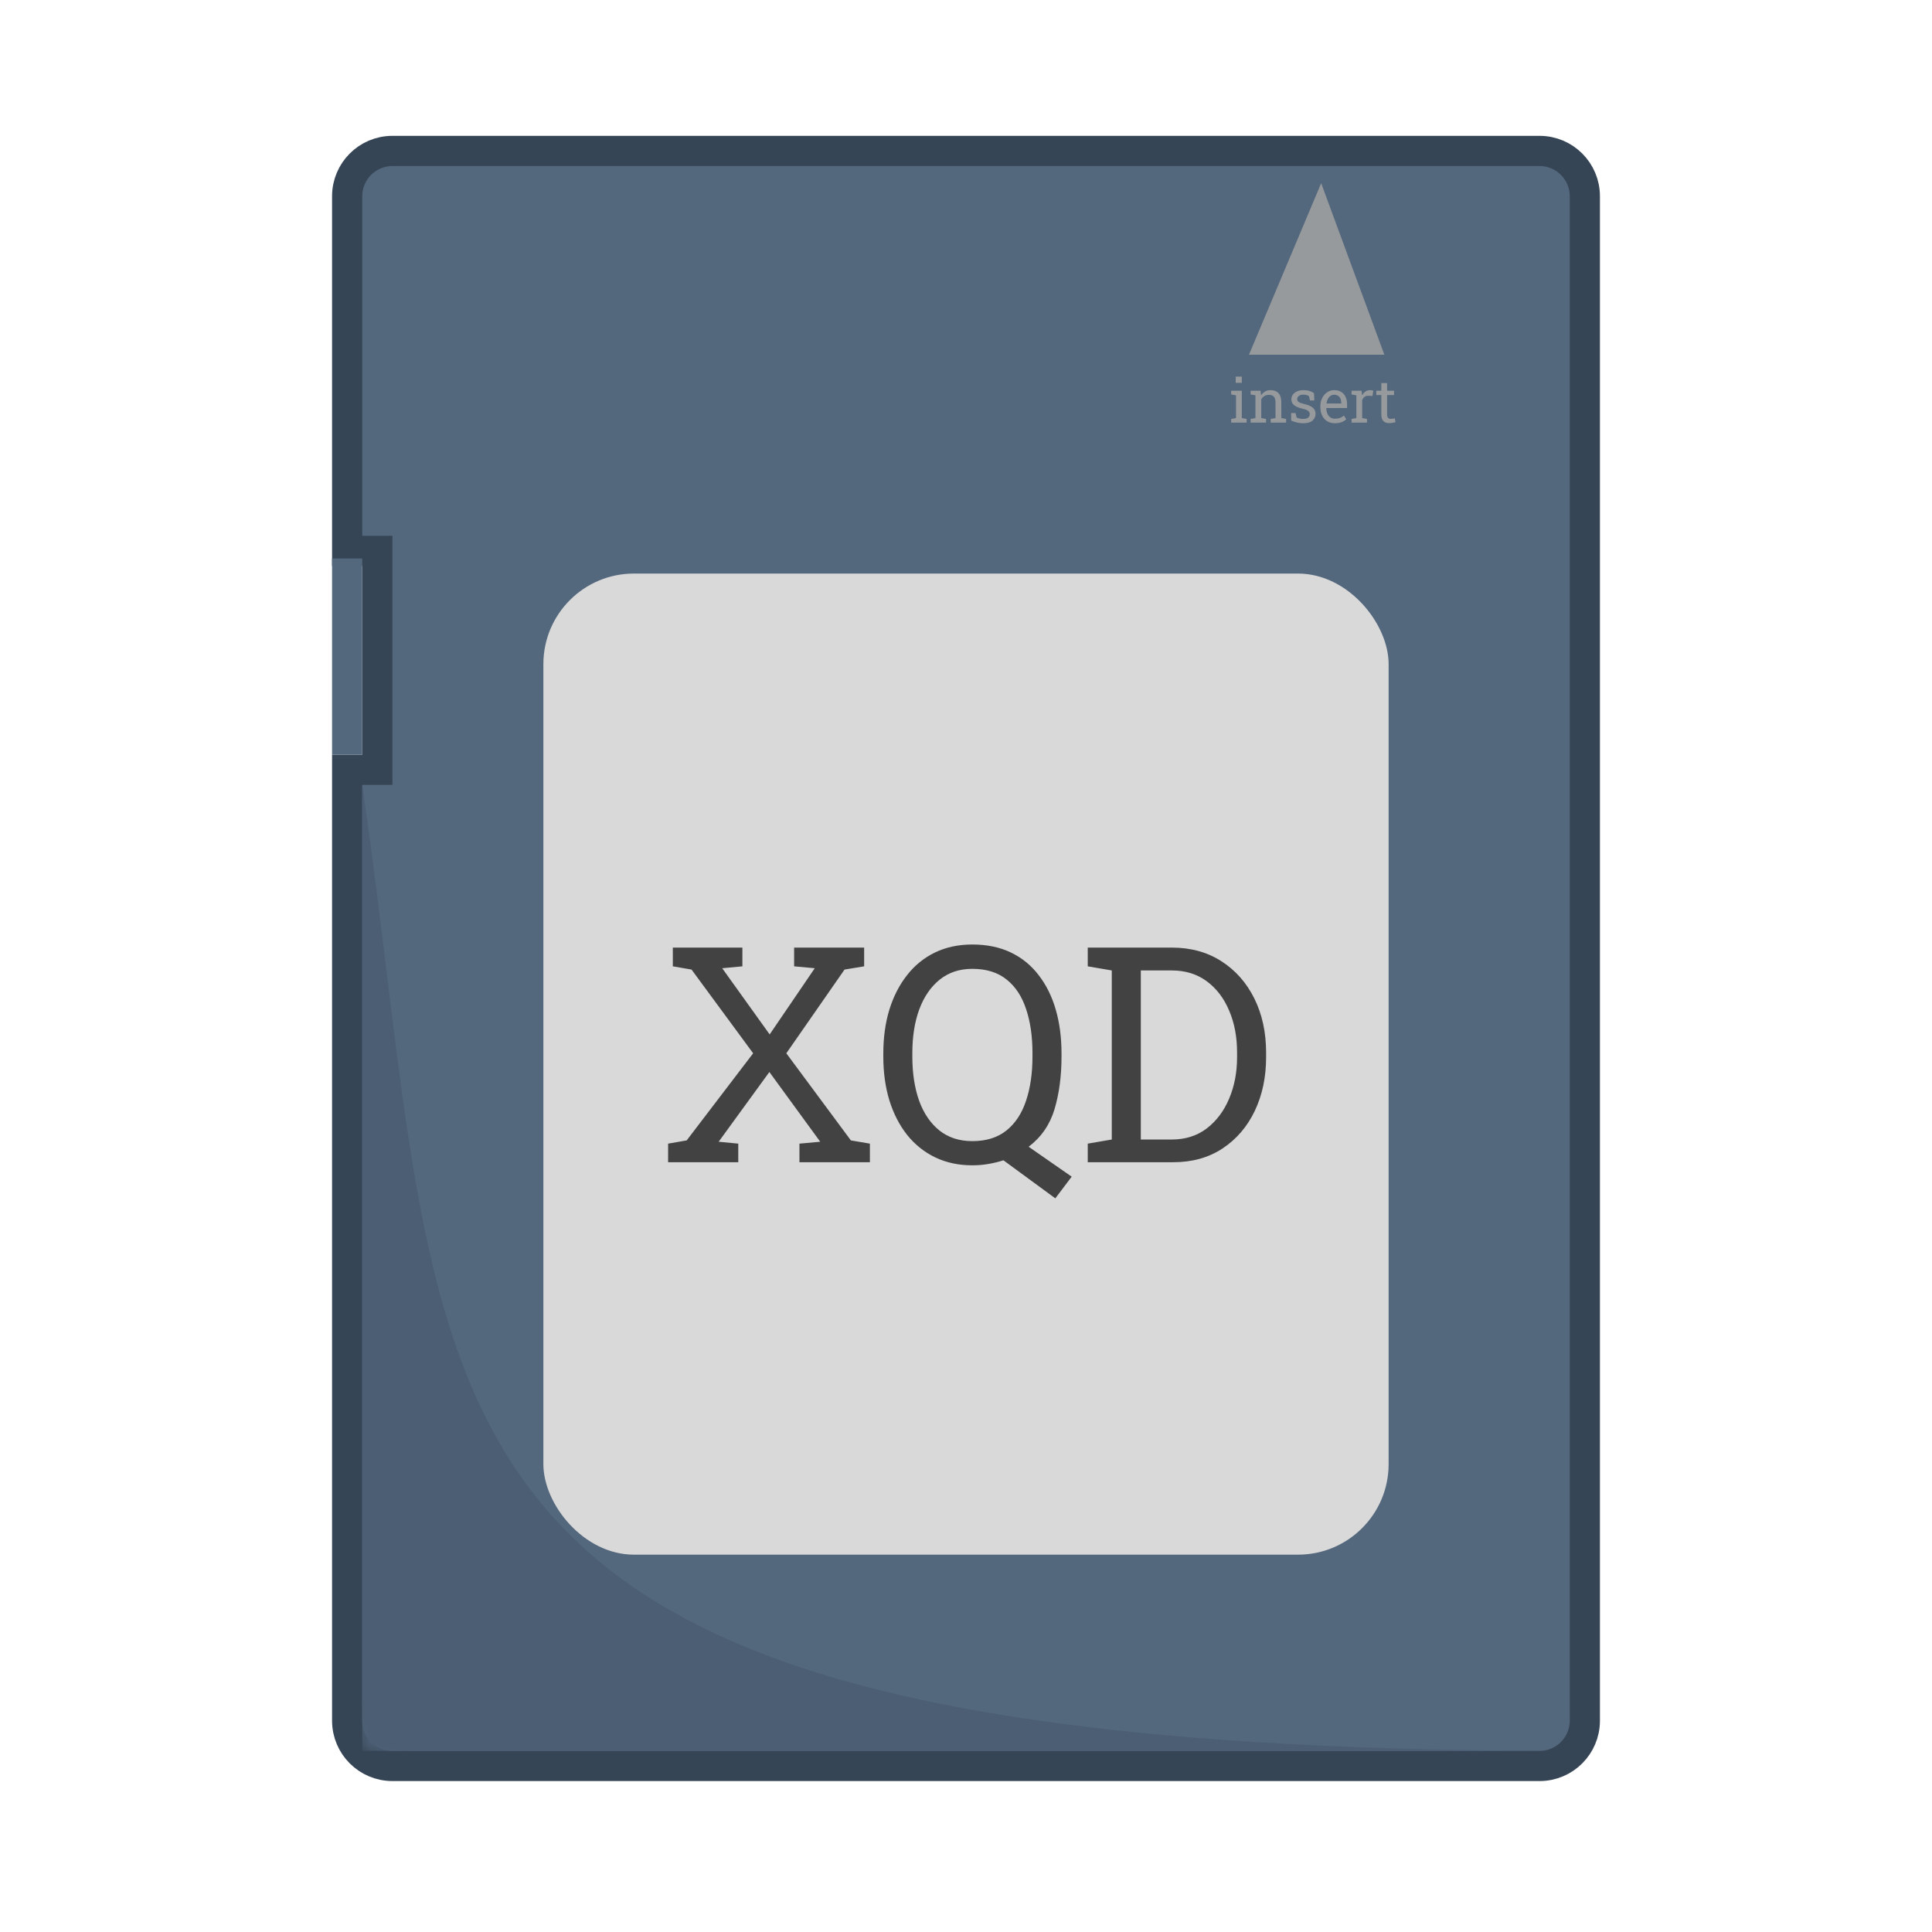<?xml version="1.0" encoding="UTF-8"?> <svg xmlns="http://www.w3.org/2000/svg" width="128" height="128" viewBox="0 0 128 128" fill="none"><path d="M24 36.5H23V13C23 11.343 24.343 10 26 10H102C103.657 10 105 11.343 105 13V114C105 115.657 103.657 117 102 117H26C24.343 117 23 115.657 23 114V51H24H25V50V37.5V36.5H24Z" fill="#53677D" stroke="#364555" stroke-width="2"></path><mask id="mask0_952_5" style="mask-type:alpha" maskUnits="userSpaceOnUse" x="23" y="9" width="83" height="108"><path d="M24.976 36.239H24V13C24 11.343 25.343 10 27 10H102C103.657 10 105 11.343 105 13V113C105 114.657 103.657 116 102 116H27C25.343 116 24 114.657 24 113V50.624H24.976H25.976V49.624V37.239V36.239H24.976Z" fill="#53677D" stroke="#364555" stroke-width="2"></path></mask><g mask="url(#mask0_952_5)"><path d="M104 116C24 116 30.241 95.13 24 52V116H104Z" fill="#4B5E73"></path></g><path d="M81.57 28V27.754L81.889 27.699V26.189L81.57 26.135V25.887H82.273V27.699L82.592 27.754V28H81.57ZM81.869 25.365V24.953H82.273V25.365H81.869ZM82.857 28V27.754L83.176 27.699V26.189L82.857 26.135V25.887H83.519L83.547 26.201C83.617 26.089 83.705 26.003 83.811 25.941C83.917 25.879 84.038 25.848 84.174 25.848C84.402 25.848 84.578 25.915 84.703 26.049C84.828 26.182 84.891 26.387 84.891 26.666V27.699L85.209 27.754V28H84.188V27.754L84.506 27.699V26.674C84.506 26.488 84.469 26.355 84.394 26.277C84.322 26.199 84.21 26.16 84.059 26.16C83.948 26.16 83.85 26.187 83.764 26.24C83.679 26.294 83.611 26.366 83.561 26.459V27.699L83.879 27.754V28H82.857ZM86.338 28.041C86.196 28.041 86.063 28.027 85.939 27.998C85.816 27.969 85.684 27.925 85.545 27.865L85.541 27.363H85.832L85.904 27.666C85.977 27.696 86.047 27.718 86.115 27.732C86.184 27.745 86.258 27.752 86.338 27.752C86.494 27.752 86.606 27.722 86.674 27.662C86.742 27.602 86.775 27.528 86.775 27.439C86.775 27.356 86.741 27.286 86.672 27.229C86.604 27.17 86.481 27.12 86.301 27.08C86.046 27.021 85.857 26.943 85.736 26.846C85.617 26.747 85.557 26.615 85.557 26.451C85.557 26.337 85.59 26.234 85.656 26.145C85.723 26.053 85.815 25.981 85.934 25.928C86.052 25.874 86.19 25.848 86.348 25.848C86.508 25.848 86.644 25.866 86.758 25.902C86.872 25.939 86.972 25.988 87.057 26.049L87.076 26.531H86.787L86.725 26.25C86.679 26.216 86.625 26.19 86.562 26.172C86.5 26.154 86.428 26.145 86.348 26.145C86.228 26.145 86.13 26.172 86.055 26.229C85.981 26.285 85.943 26.355 85.943 26.439C85.943 26.489 85.954 26.532 85.975 26.568C85.997 26.605 86.038 26.638 86.1 26.668C86.161 26.697 86.251 26.725 86.369 26.754C86.663 26.823 86.868 26.911 86.984 27.018C87.102 27.124 87.16 27.256 87.16 27.412C87.16 27.59 87.094 27.74 86.961 27.861C86.829 27.981 86.622 28.041 86.338 28.041ZM88.441 28.041C88.246 28.041 88.076 27.997 87.932 27.908C87.787 27.818 87.675 27.694 87.596 27.535C87.518 27.376 87.478 27.193 87.478 26.984V26.898C87.478 26.698 87.519 26.519 87.602 26.361C87.685 26.203 87.795 26.078 87.932 25.986C88.07 25.894 88.22 25.848 88.383 25.848C88.573 25.848 88.732 25.887 88.859 25.965C88.988 26.043 89.085 26.153 89.15 26.295C89.216 26.436 89.248 26.602 89.248 26.793V27.033H87.877L87.871 27.043C87.874 27.178 87.897 27.299 87.941 27.404C87.987 27.509 88.052 27.59 88.137 27.65C88.221 27.71 88.323 27.74 88.441 27.74C88.572 27.74 88.686 27.722 88.783 27.686C88.882 27.648 88.967 27.596 89.039 27.531L89.189 27.781C89.114 27.854 89.014 27.916 88.889 27.967C88.765 28.016 88.616 28.041 88.441 28.041ZM87.889 26.732H88.863V26.682C88.863 26.58 88.845 26.49 88.809 26.41C88.773 26.329 88.72 26.266 88.648 26.221C88.578 26.174 88.49 26.15 88.383 26.15C88.297 26.15 88.219 26.176 88.148 26.227C88.078 26.276 88.02 26.344 87.975 26.43C87.929 26.516 87.899 26.613 87.885 26.723L87.889 26.732ZM89.545 28V27.754L89.863 27.699V26.189L89.545 26.135V25.887H90.207L90.24 26.156L90.244 26.193C90.304 26.085 90.378 26.001 90.465 25.939C90.553 25.878 90.654 25.848 90.768 25.848C90.808 25.848 90.849 25.852 90.891 25.859C90.934 25.866 90.964 25.872 90.982 25.879L90.932 26.236L90.664 26.221C90.562 26.214 90.477 26.238 90.408 26.291C90.339 26.343 90.286 26.413 90.248 26.502V27.699L90.566 27.754V28H89.545ZM92.025 28.033C91.869 28.033 91.745 27.988 91.652 27.896C91.561 27.804 91.516 27.657 91.516 27.455V26.172H91.182V25.887H91.516V25.377H91.9V25.887H92.359V26.172H91.9V27.455C91.9 27.557 91.921 27.631 91.961 27.68C92.001 27.728 92.055 27.752 92.123 27.752C92.169 27.752 92.219 27.748 92.275 27.74C92.331 27.731 92.375 27.723 92.406 27.717L92.459 27.969C92.403 27.986 92.334 28.001 92.252 28.014C92.171 28.027 92.096 28.033 92.025 28.033Z" fill="#979A9D"></path><rect x="22" y="37" width="2" height="13" fill="#53677D"></rect><path d="M83.5 23L87.5 13.5L91 23H83.5Z" fill="#979A9D" stroke="#979A9D"></path><rect x="36" y="38" width="56" height="65" rx="6" fill="#D9D9D9"></rect><path d="M44.264 77V75.769L45.494 75.555L49.898 69.783L45.816 64.236L44.576 64.022V62.781H49.185V64.022L47.848 64.148L50.992 68.533L53.98 64.148L52.613 64.022V62.781H57.252V64.022L55.953 64.236L52.096 69.783L56.373 75.555L57.633 75.769V77H52.965V75.769L54.342 75.643L50.973 71.023L47.613 75.643L48.912 75.769V77H44.264ZM69.918 79.393L66.481 76.873C66.155 76.977 65.82 77.059 65.475 77.117C65.13 77.176 64.778 77.205 64.42 77.205C63.508 77.205 62.688 77.029 61.959 76.678C61.23 76.326 60.608 75.828 60.094 75.184C59.586 74.539 59.195 73.777 58.922 72.898C58.655 72.019 58.522 71.053 58.522 69.998V69.793C58.522 68.738 58.655 67.772 58.922 66.893C59.195 66.014 59.586 65.252 60.094 64.607C60.602 63.956 61.22 63.455 61.949 63.103C62.678 62.752 63.502 62.576 64.42 62.576C65.383 62.576 66.233 62.752 66.969 63.103C67.704 63.455 68.32 63.956 68.814 64.607C69.316 65.252 69.693 66.014 69.947 66.893C70.201 67.772 70.328 68.738 70.328 69.793V69.998C70.328 71.281 70.175 72.439 69.869 73.475C69.563 74.503 68.99 75.337 68.15 75.975L71.002 77.957L69.918 79.393ZM64.42 75.603C65.338 75.603 66.09 75.369 66.676 74.9C67.262 74.432 67.695 73.777 67.975 72.938C68.261 72.091 68.404 71.111 68.404 69.998V69.773C68.404 68.667 68.264 67.697 67.984 66.863C67.711 66.023 67.281 65.369 66.695 64.9C66.109 64.425 65.351 64.188 64.42 64.188C63.574 64.188 62.854 64.425 62.262 64.9C61.669 65.376 61.217 66.033 60.904 66.873C60.598 67.706 60.445 68.673 60.445 69.773V69.998C60.445 71.105 60.595 72.081 60.895 72.928C61.2 73.768 61.65 74.425 62.242 74.9C62.835 75.369 63.56 75.603 64.42 75.603ZM72.066 77V75.769L73.658 75.496V64.295L72.066 64.022V62.781H73.658H77.633C78.889 62.781 79.983 63.081 80.914 63.68C81.852 64.279 82.581 65.102 83.102 66.15C83.622 67.199 83.883 68.397 83.883 69.744V70.047C83.883 71.362 83.632 72.547 83.131 73.602C82.63 74.65 81.917 75.48 80.992 76.092C80.074 76.697 78.987 77 77.731 77H72.066ZM75.582 75.496H77.633C78.531 75.496 79.303 75.252 79.947 74.764C80.592 74.269 81.087 73.611 81.432 72.791C81.783 71.964 81.959 71.049 81.959 70.047V69.725C81.959 68.689 81.783 67.765 81.432 66.951C81.087 66.131 80.592 65.483 79.947 65.008C79.303 64.533 78.531 64.295 77.633 64.295H75.582V75.496Z" fill="#424242"></path></svg> 